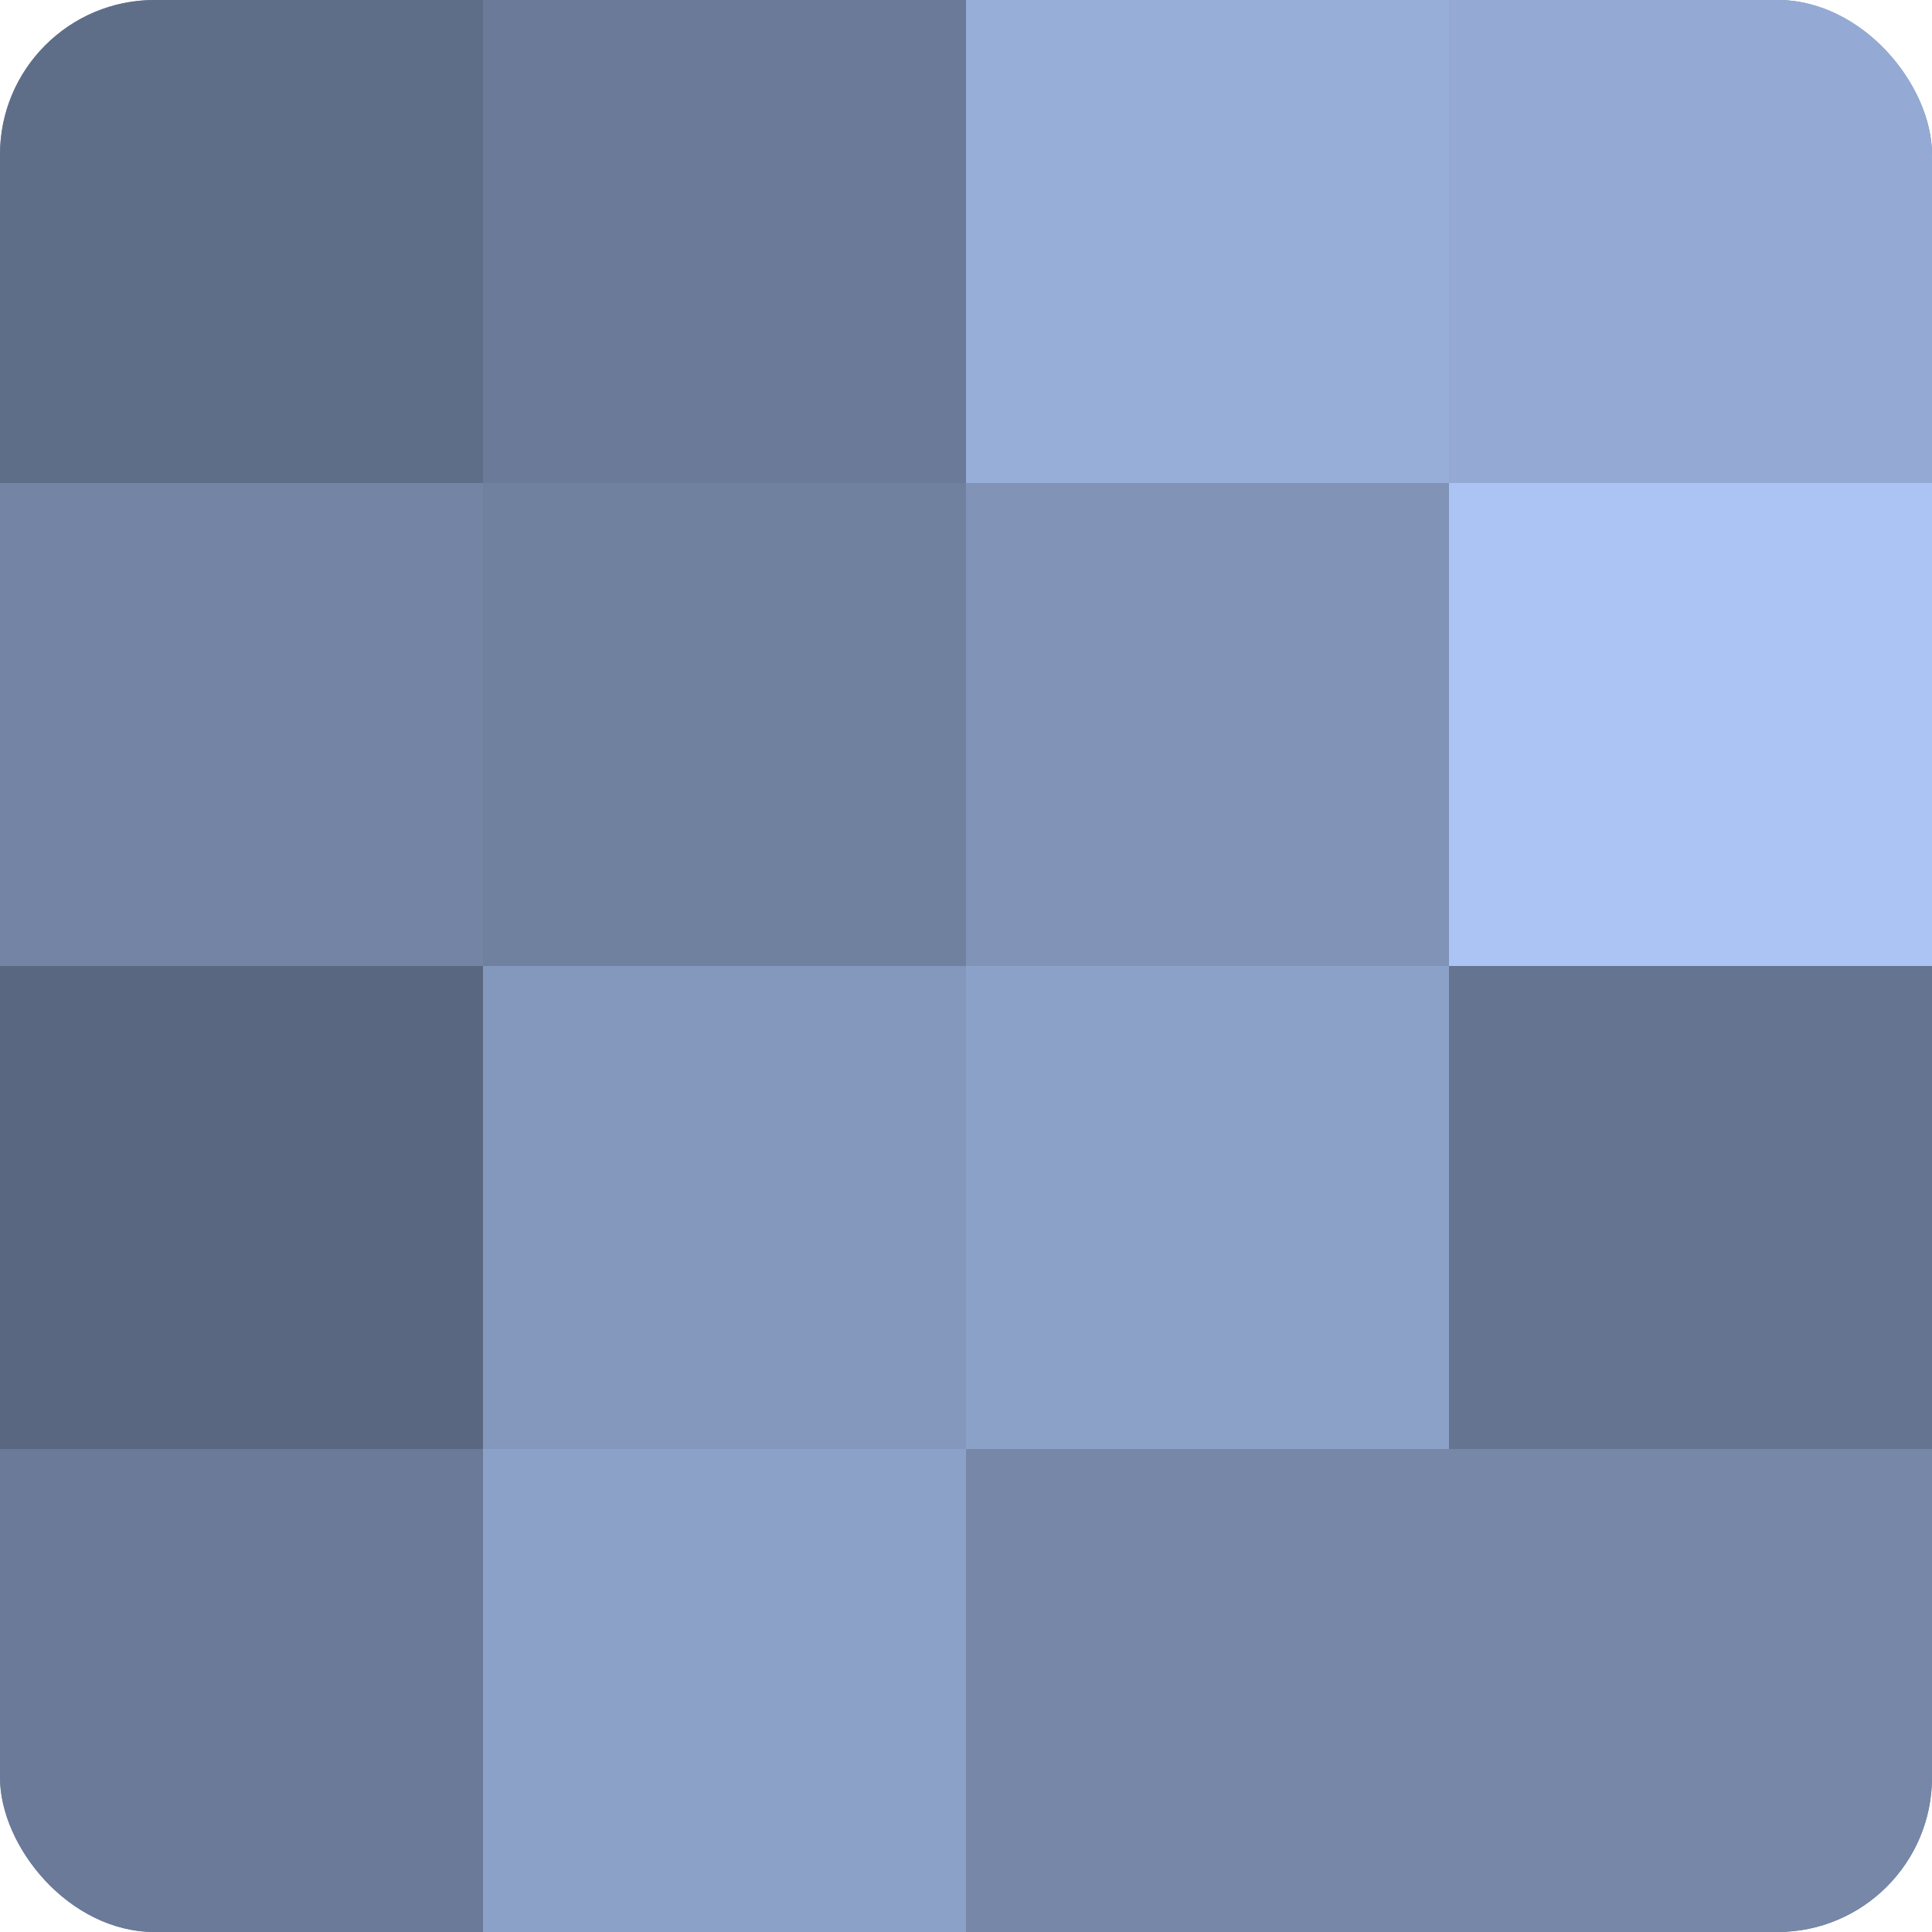 <?xml version="1.0" encoding="UTF-8"?>
<svg xmlns="http://www.w3.org/2000/svg" width="60" height="60" viewBox="0 0 100 100" preserveAspectRatio="xMidYMid meet"><defs><clipPath id="c" width="100" height="100"><rect width="100" height="100" rx="8" ry="8"/></clipPath></defs><g clip-path="url(#c)"><rect width="100" height="100" fill="#7081a0"/><rect width="25" height="25" fill="#5f6e88"/><rect y="25" width="25" height="25" fill="#7384a4"/><rect y="50" width="25" height="25" fill="#5a6780"/><rect y="75" width="25" height="25" fill="#6a7a98"/><rect x="25" width="25" height="25" fill="#6a7a98"/><rect x="25" y="25" width="25" height="25" fill="#7081a0"/><rect x="25" y="50" width="25" height="25" fill="#8497bc"/><rect x="25" y="75" width="25" height="25" fill="#8ca1c8"/><rect x="50" width="25" height="25" fill="#97aed8"/><rect x="50" y="25" width="25" height="25" fill="#8194b8"/><rect x="50" y="50" width="25" height="25" fill="#8ca1c8"/><rect x="50" y="75" width="25" height="25" fill="#7687a8"/><rect x="75" width="25" height="25" fill="#94aad4"/><rect x="75" y="25" width="25" height="25" fill="#abc4f4"/><rect x="75" y="50" width="25" height="25" fill="#657490"/><rect x="75" y="75" width="25" height="25" fill="#7687a8"/></g></svg>
